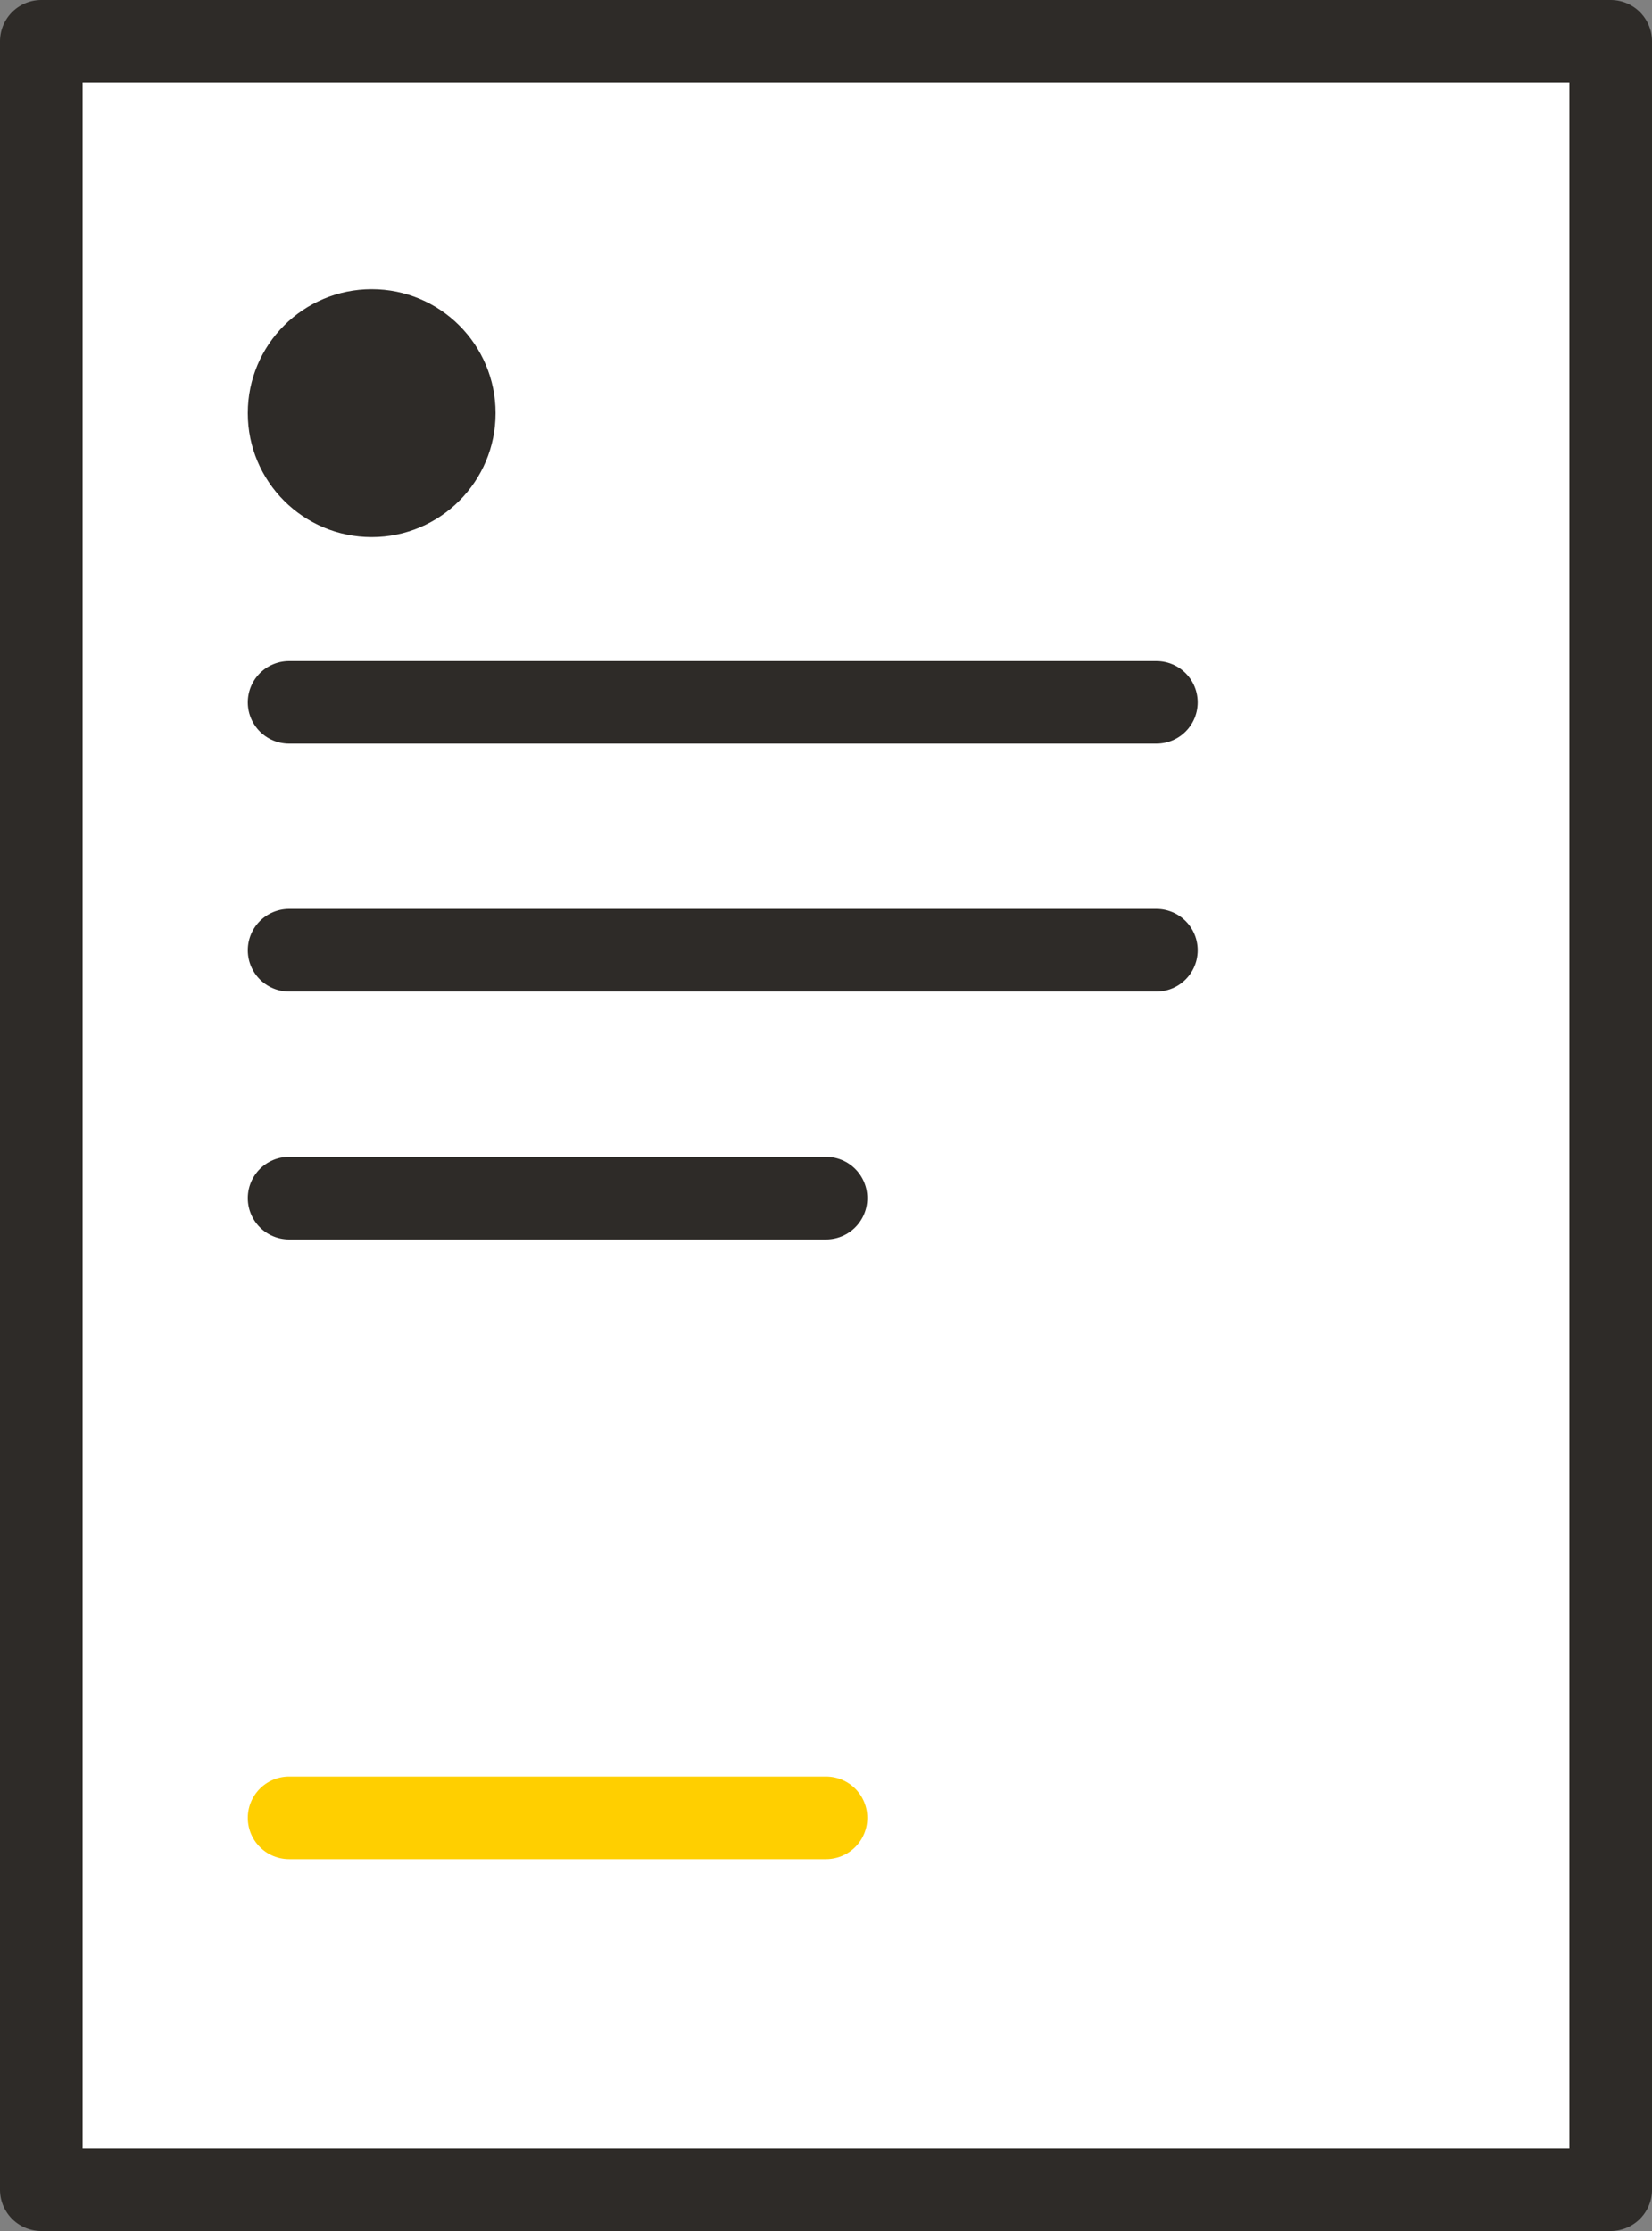 <svg xmlns="http://www.w3.org/2000/svg" viewBox="0 0 40 54"><rect x="0" y="0" width="40" height="54" fill="#808080" stroke="none"/><defs><style>.cls-1{fill:#fff;}.cls-1,.cls-3{stroke:#2e2b28;}.cls-1,.cls-2,.cls-3{stroke-linecap:round;stroke-linejoin:round;stroke-width:2px;}.cls-2,.cls-3{fill:none;}.cls-2{stroke:#ffcf00;}.cls-4{fill:#2e2b28;}</style></defs><g id="Layer_2" data-name="Layer 2"><g id="Layer_1-2" data-name="Layer 1"><rect class="cls-1" x="1" y="1" width="38" height="52"/><line class="cls-2" x1="7" y1="44" x2="20" y2="44"/><line class="cls-3" x1="7" y1="17" x2="28" y2="17"/><line class="cls-3" x1="7" y1="23" x2="28" y2="23"/><line class="cls-3" x1="7" y1="29" x2="20" y2="29"/><circle class="cls-4" cx="9" cy="10" r="3"/></g></g></svg>